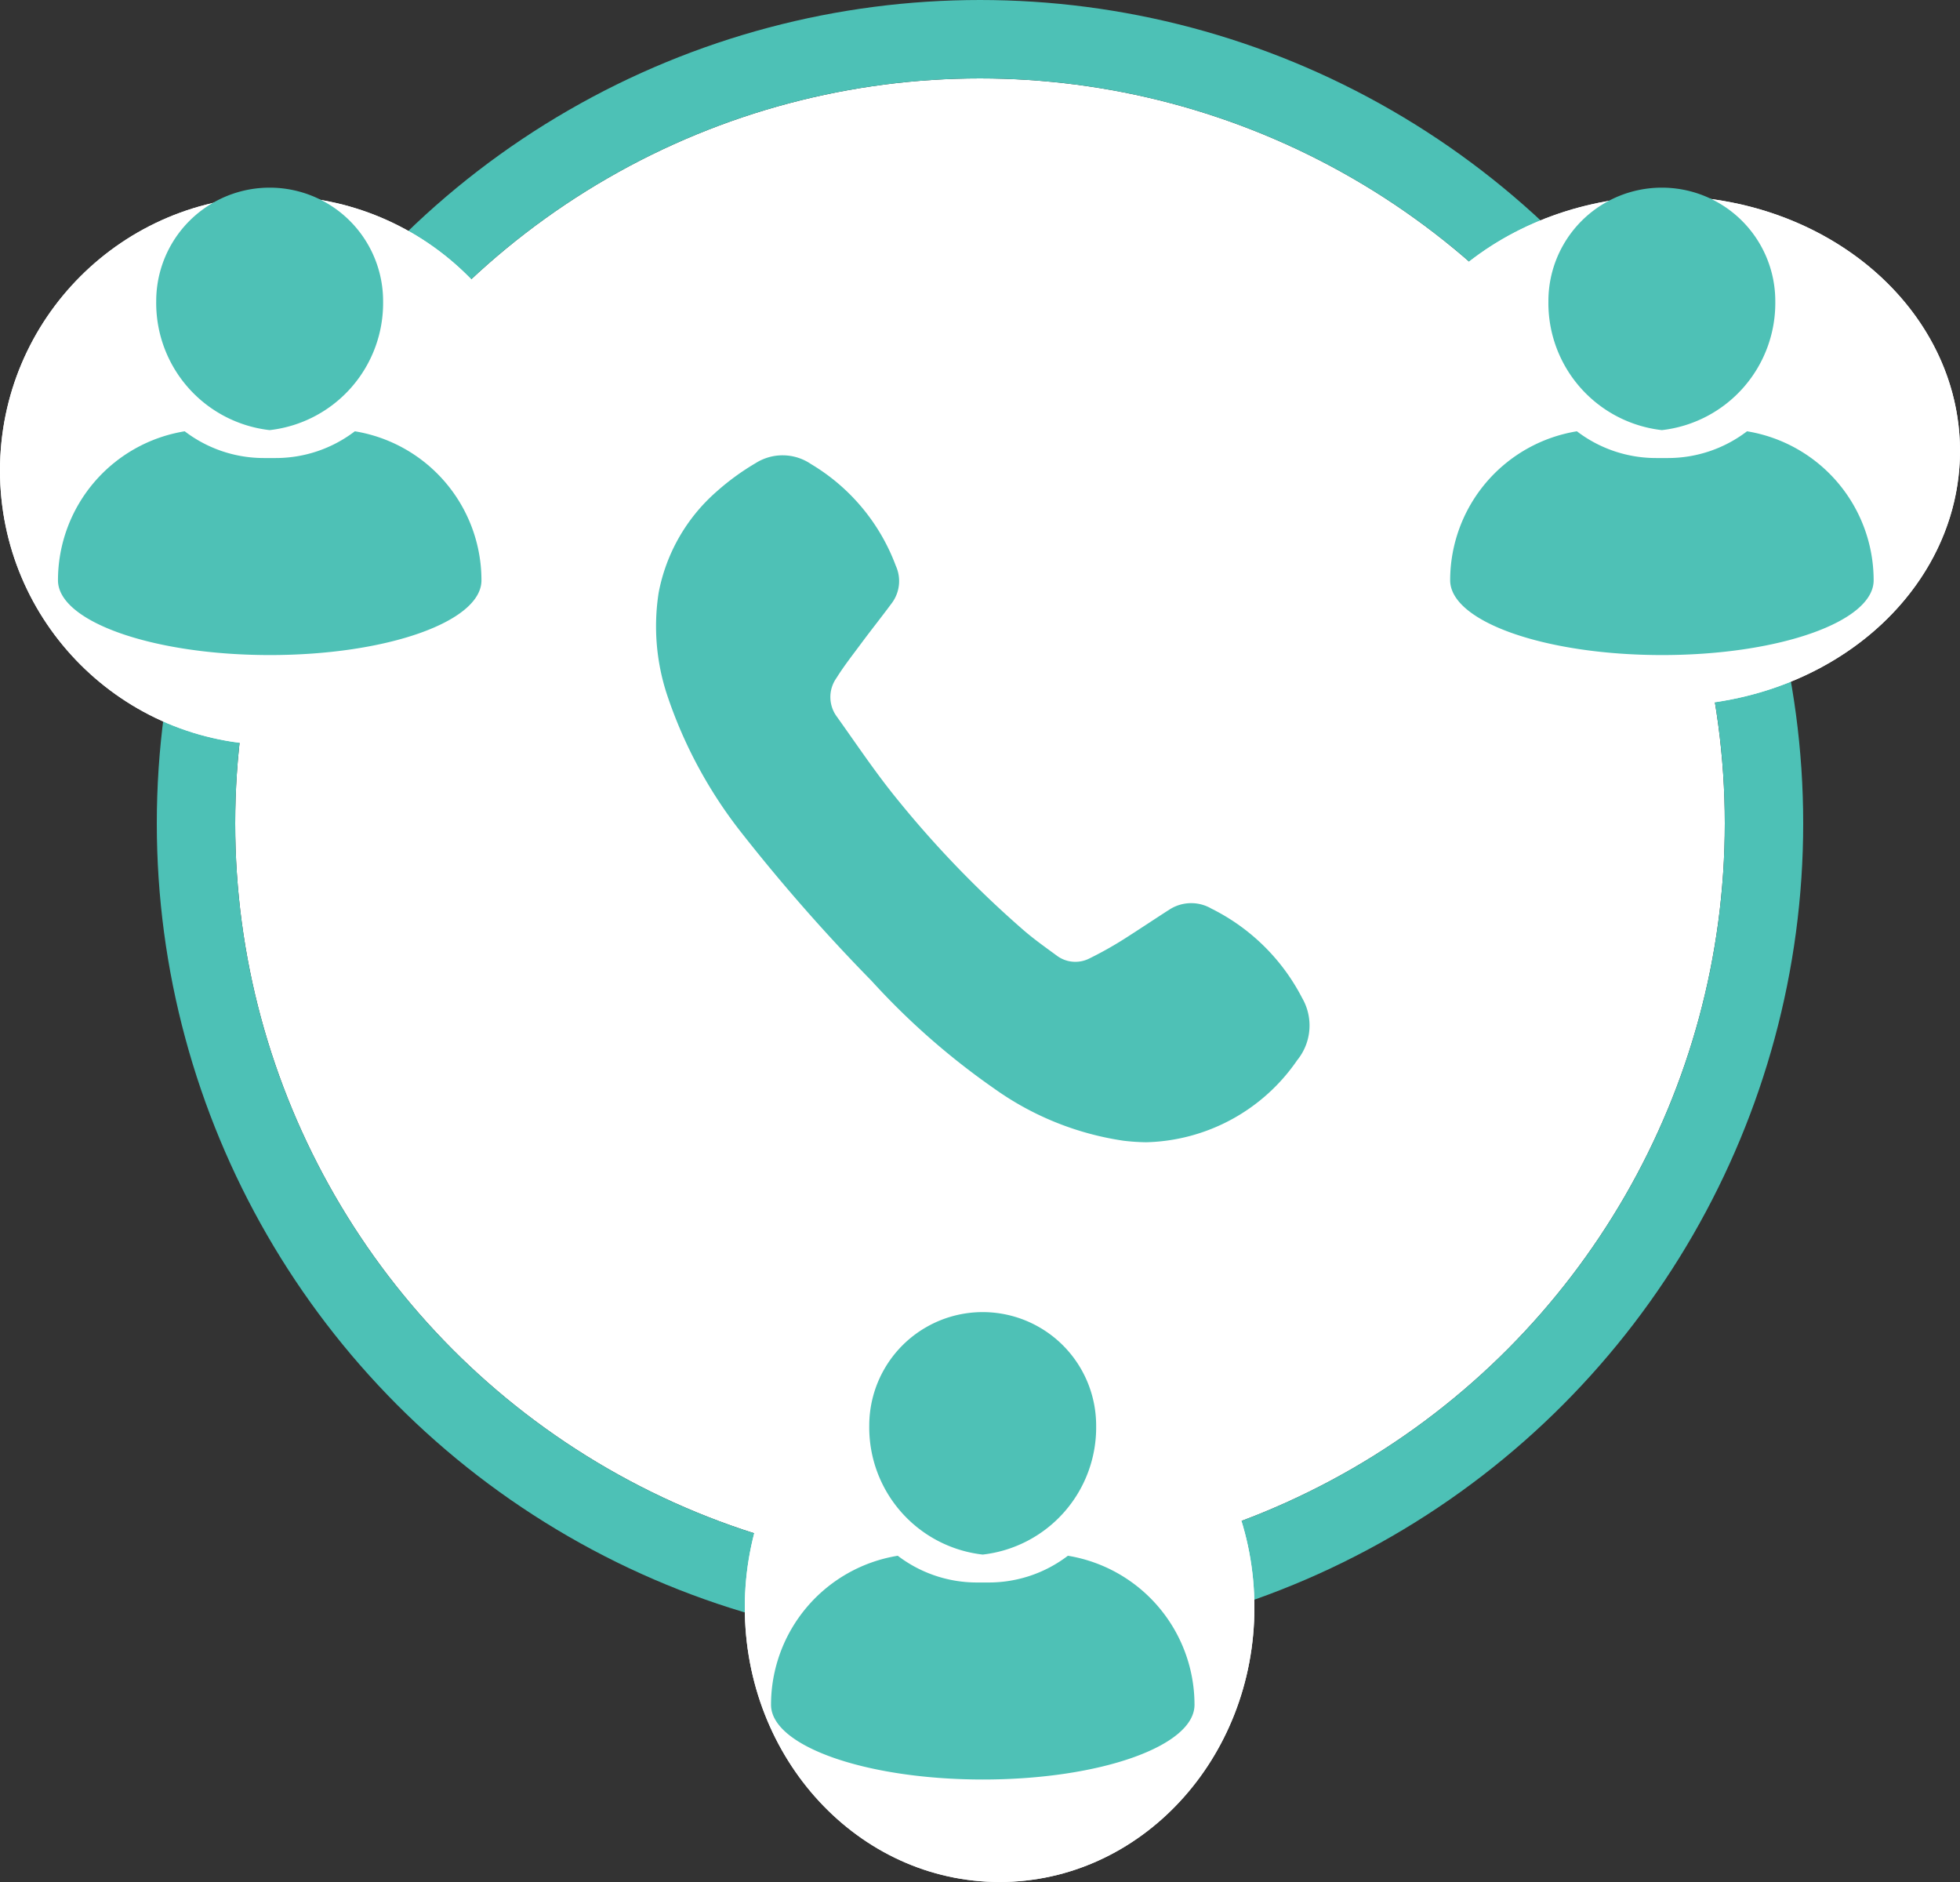 <svg xmlns="http://www.w3.org/2000/svg" width="50" height="48" viewBox="0 0 50 48">
  <rect x="0" y="0" width="50" height="48" fill="#333333" stroke="none"/>
  <g id="Group_6061" data-name="Group 6061" transform="translate(-3305 -2164.471)">
    <ellipse id="Ellipse_1" data-name="Ellipse 1" cx="14" cy="13.5" rx="14" ry="13.5" transform="translate(3313 2172.471)" fill="#52c6d8"/>
    <g id="Ellipse_12" data-name="Ellipse 12" transform="translate(3311 2166.471)" fill="#fff" stroke="#4dc1b6" stroke-linecap="round" stroke-width="2">
      <circle cx="19" cy="19" r="19" stroke="none"/>
      <circle cx="19" cy="19" r="20" fill="none"/>
    </g>
    <g id="ico_save" data-name="ico save" transform="translate(3321.737 2176.084)">
      <g id="ico_conference_call" data-name="ico conference call" transform="translate(0 0)">
        <path id="Vector" d="M11.938,17.483A7.569,7.569,0,0,1,8.62,16.147a18.575,18.575,0,0,1-3.12-2.74A46,46,0,0,1,2.172,9.618a11.628,11.628,0,0,1-1.9-3.534A5.573,5.573,0,0,1,.066,3.5,4.556,4.556,0,0,1,1.536.931a6.274,6.274,0,0,1,1-.73A1.287,1.287,0,0,1,3.952.223,5.084,5.084,0,0,1,6.115,2.817a.94.94,0,0,1-.1.95c-.25.338-.512.667-.764,1.005-.222.3-.454.594-.651.909h0a.838.838,0,0,0,.009.981c.5.7.983,1.423,1.526,2.09a26.614,26.614,0,0,0,3.251,3.369c.263.226.545.426.825.631h0a.79.79,0,0,0,.849.077,9.453,9.453,0,0,0,.876-.491c.393-.25.778-.508,1.163-.755a1.024,1.024,0,0,1,1.069-.021,5.206,5.206,0,0,1,2.312,2.277,1.4,1.4,0,0,1-.126,1.589A4.811,4.811,0,0,1,12.5,17.52a5.459,5.459,0,0,1-.559-.037Z" transform="translate(0)" fill="#4ec1b6"/>
      </g>
    </g>
    <g id="Ellipse_14" data-name="Ellipse 14" transform="translate(3340 2169.471)" fill="#fff" stroke="#fff" stroke-width="1">
      <ellipse cx="7.5" cy="6.5" rx="7.5" ry="6.5" stroke="none"/>
      <ellipse cx="7.5" cy="6.5" rx="7" ry="6" fill="none"/>
    </g>
    <g id="Ellipse_15" data-name="Ellipse 15" transform="translate(3305 2169.471)" fill="#fff" stroke="#fff" stroke-width="1">
      <circle cx="7" cy="7" r="7" stroke="none"/>
      <circle cx="7" cy="7" r="6.5" fill="none"/>
    </g>
    <g id="Ellipse_16" data-name="Ellipse 16" transform="translate(3324 2198.471)" fill="#fff" stroke="#fff" stroke-width="1">
      <ellipse cx="6.5" cy="7" rx="6.5" ry="7" stroke="none"/>
      <ellipse cx="6.5" cy="7" rx="6" ry="6.5" fill="none"/>
    </g>
    <g id="noun-person-4851855" transform="translate(3324.664 2197.936)">
      <g id="Group_2099" data-name="Group 2099" transform="translate(0 0)">
        <g id="Group_2098" data-name="Group 2098" transform="translate(0 0)">
          <path id="Path_3780" data-name="Path 3780" d="M31.045,11.184a3.262,3.262,0,0,0,2.894-3.29,2.894,2.894,0,1,0-5.788,0A3.263,3.263,0,0,0,31.045,11.184Z" transform="translate(-25.64 -5)" fill="#4ec1b6"/>
          <path id="Path_3781" data-name="Path 3781" d="M16.77,51.908a3.323,3.323,0,0,1-2.02.682h-.3a3.324,3.324,0,0,1-2.02-.682,3.852,3.852,0,0,0-3.233,3.8c0,1.053,2.42,1.907,5.406,1.907S20,56.762,20,55.71A3.852,3.852,0,0,0,16.77,51.908Z" transform="translate(-9.192 -45.694)" fill="#4ec1b6"/>
        </g>
      </g>
    </g>
    <g id="noun-person-4851855-2" data-name="noun-person-4851855" transform="translate(3341.989 2169.257)">
      <g id="Group_2099-2" data-name="Group 2099" transform="translate(0 0)">
        <g id="Group_2098-2" data-name="Group 2098" transform="translate(0 0)">
          <path id="Path_3780-2" data-name="Path 3780" d="M31.045,11.184a3.262,3.262,0,0,0,2.894-3.29,2.894,2.894,0,1,0-5.788,0A3.263,3.263,0,0,0,31.045,11.184Z" transform="translate(-25.64 -5)" fill="#4ec1b6"/>
          <path id="Path_3781-2" data-name="Path 3781" d="M16.77,51.908a3.323,3.323,0,0,1-2.02.682h-.3a3.324,3.324,0,0,1-2.02-.682,3.852,3.852,0,0,0-3.233,3.8c0,1.053,2.42,1.907,5.406,1.907S20,56.762,20,55.71A3.852,3.852,0,0,0,16.77,51.908Z" transform="translate(-9.192 -45.694)" fill="#4ec1b6"/>
        </g>
      </g>
    </g>
    <g id="noun-person-4851855-3" data-name="noun-person-4851855" transform="translate(3306.474 2169.257)">
      <g id="Group_2099-3" data-name="Group 2099" transform="translate(0 0)">
        <g id="Group_2098-3" data-name="Group 2098" transform="translate(0 0)">
          <path id="Path_3780-3" data-name="Path 3780" d="M31.045,11.184a3.262,3.262,0,0,0,2.894-3.29,2.894,2.894,0,1,0-5.788,0A3.263,3.263,0,0,0,31.045,11.184Z" transform="translate(-25.64 -5)" fill="#4ec1b6"/>
          <path id="Path_3781-3" data-name="Path 3781" d="M16.77,51.908a3.323,3.323,0,0,1-2.02.682h-.3a3.324,3.324,0,0,1-2.02-.682,3.852,3.852,0,0,0-3.233,3.8c0,1.053,2.42,1.907,5.406,1.907S20,56.762,20,55.71A3.852,3.852,0,0,0,16.77,51.908Z" transform="translate(-9.192 -45.694)" fill="#4ec1b6"/>
        </g>
      </g>
    </g>
  </g>
</svg>

